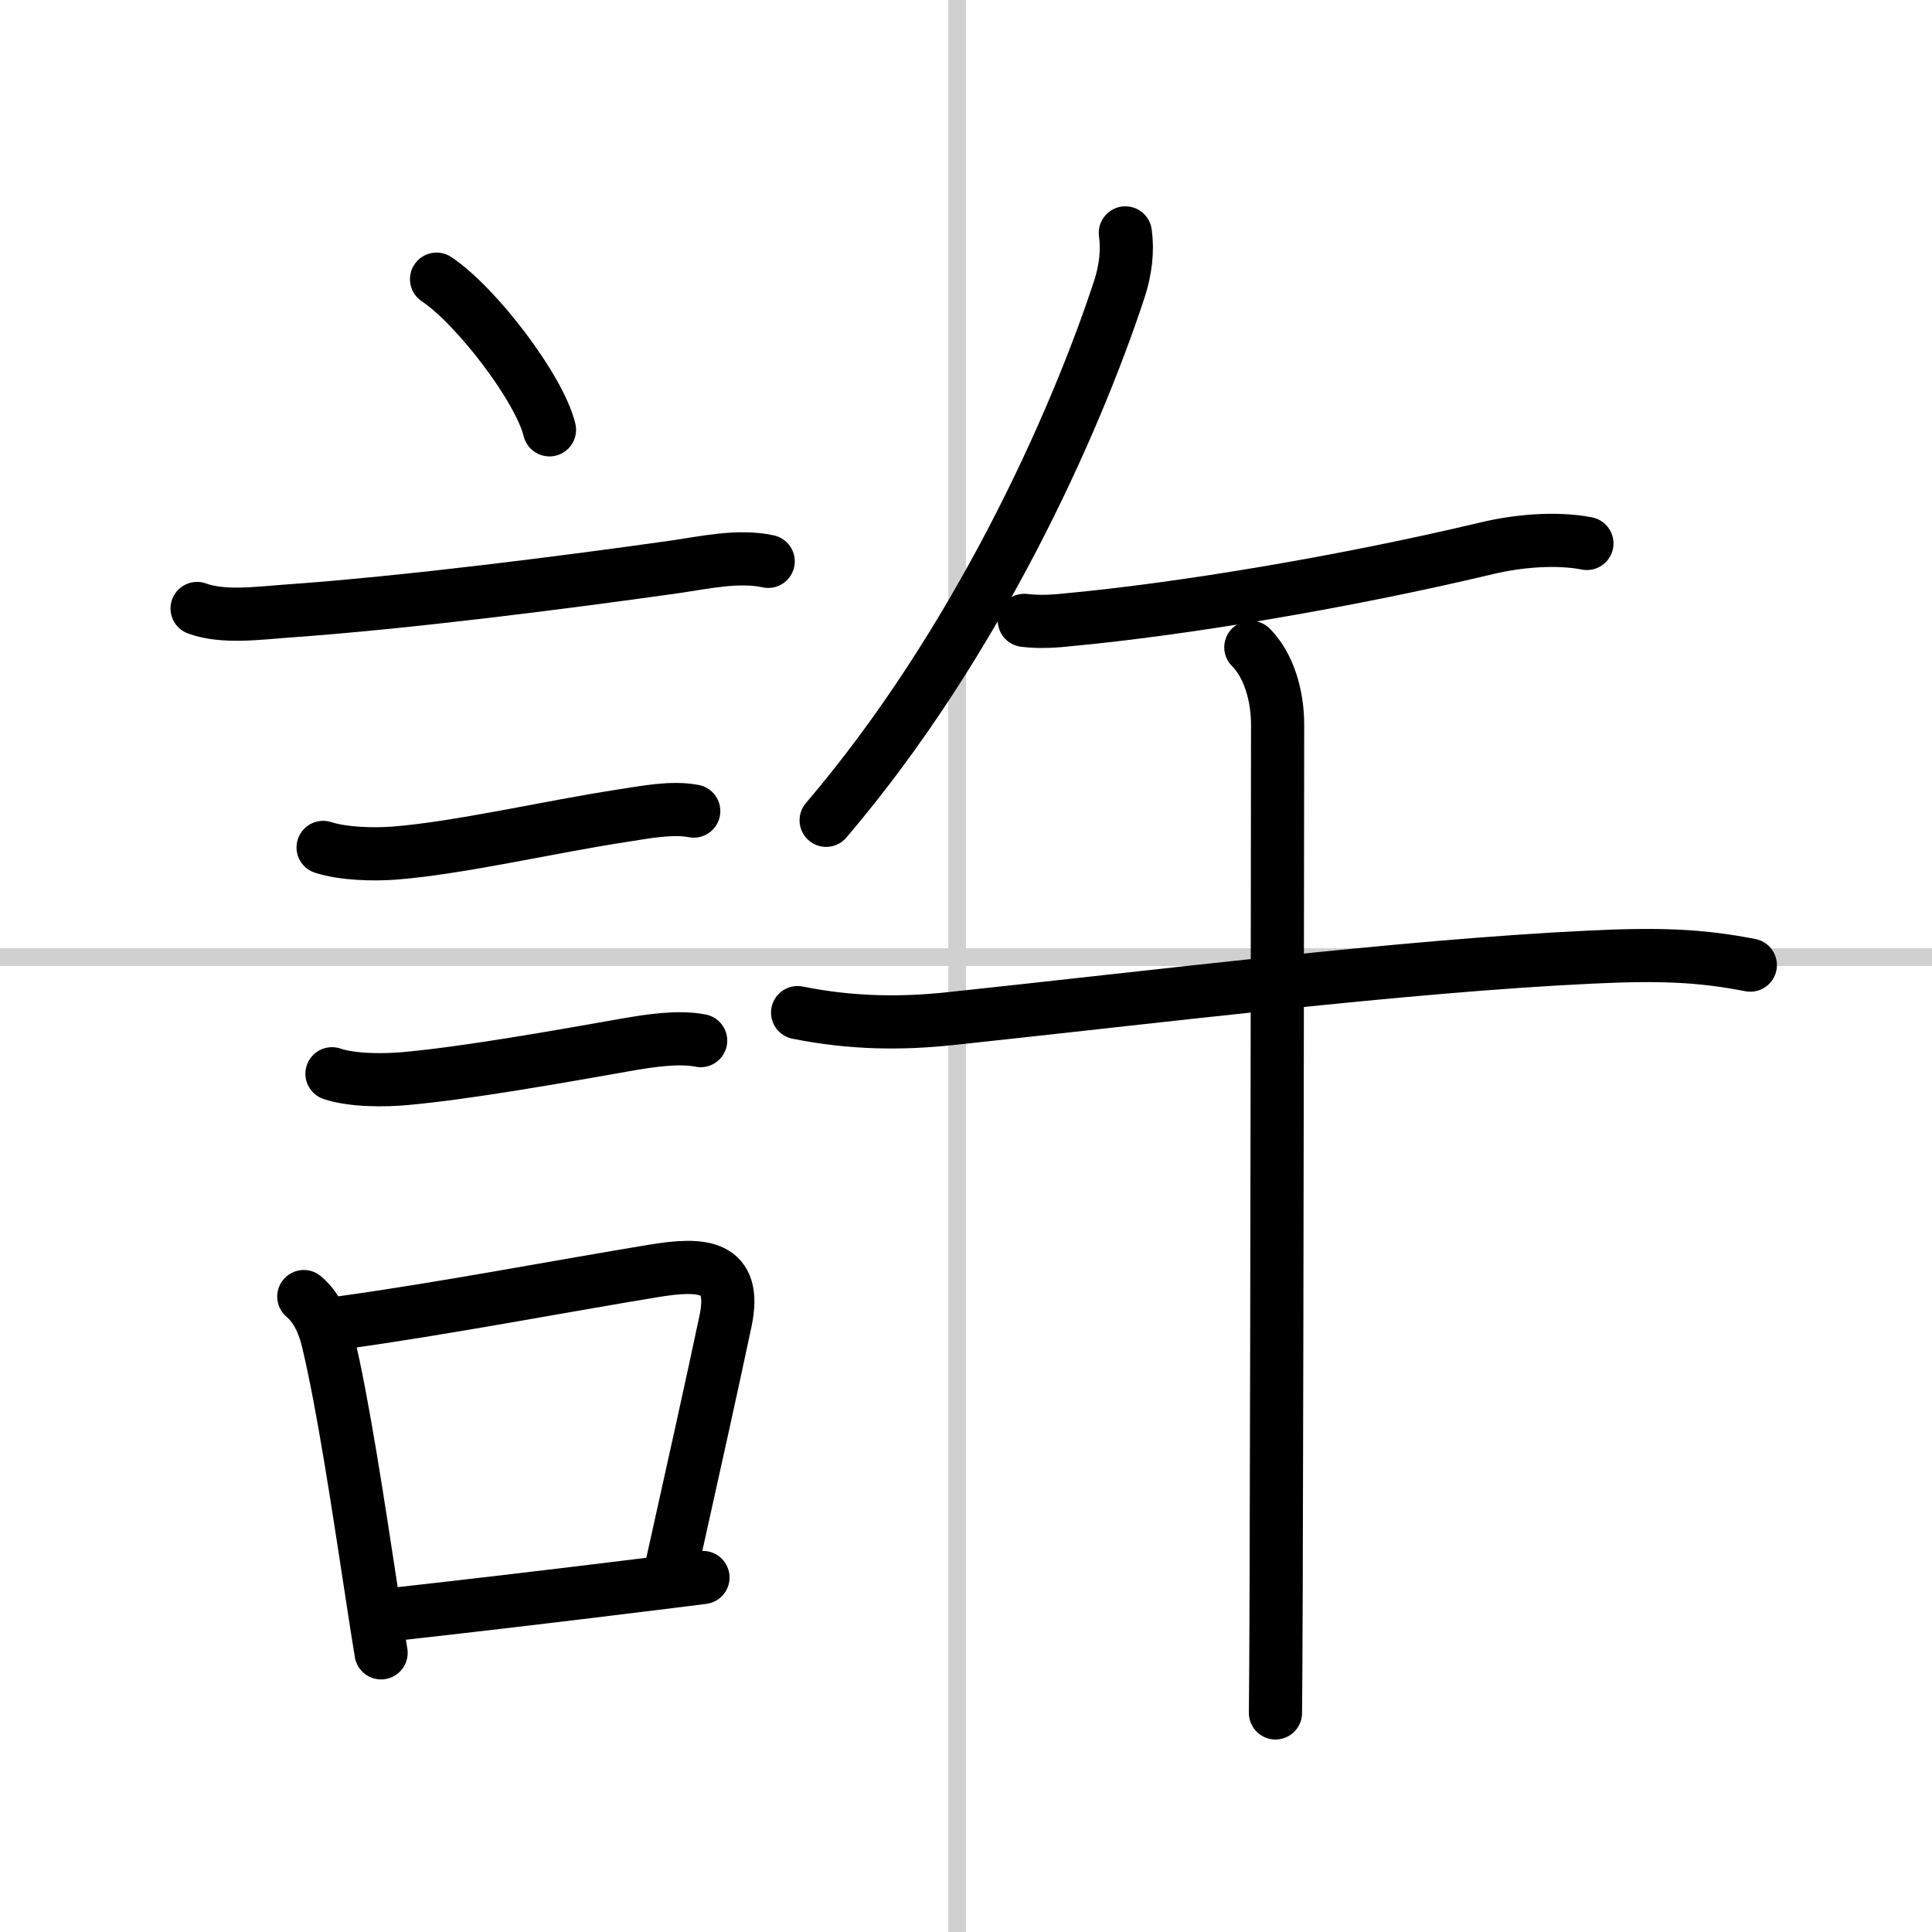 <svg width="400" height="400" viewBox="0 0 109 109" xmlns="http://www.w3.org/2000/svg"><rect x="0" y="0" width="109" height="109" fill="#808080" stroke="none"/><g fill="none" stroke="#000" stroke-linecap="round" stroke-linejoin="round" stroke-width="3"><rect width="100%" height="100%" fill="#fff" stroke="#fff"/><line x1="54" x2="54" y2="109" stroke="#d0d0d0" stroke-width="1"/><line x2="109" y1="54" y2="54" stroke="#d0d0d0" stroke-width="1"/><path d="m24.63 15.75c2.25 1.5 5.81 6.17 6.37 8.5"/><path d="m11.12 34.33c1.46 0.54 3.5 0.26 5.01 0.15 6.84-0.48 15.86-1.64 21.88-2.49 1.69-0.24 3.63-0.69 5.33-0.32"/><path d="m18.23 47.81c1.16 0.37 2.82 0.41 4.03 0.32 3.68-0.29 8.79-1.49 12.86-2.11 1.24-0.19 2.78-0.5 4.02-0.26"/><path d="m18.73 60.58c1.15 0.39 2.97 0.38 4.15 0.27 3.45-0.31 8.62-1.23 12.48-1.91 1.26-0.22 2.91-0.48 4.17-0.23"/><path d="m17.14 73.15c0.69 0.58 1.11 1.47 1.35 2.45 0.87 3.61 1.72 9.32 2.5 14.4 0.17 1.12 0.34 2.22 0.51 3.25"/><path d="m19.31 74.62c5.7-0.79 12.12-2.02 17.58-2.92 2.7-0.44 4.72-0.37 4.04 2.84-0.8 3.78-1.57 7.23-3 13.67"/><path d="m22.47 91.05c3.4-0.38 8.16-0.93 14.15-1.67 0.98-0.12 2-0.25 3.04-0.38"/><path d="m63.49 13.14c0.14 0.98 0.02 2.1-0.35 3.21-2.52 7.65-8.06 20-16.53 29.93"/><path d="m57.79 35c0.96 0.12 1.88 0.03 2.54-0.04 6.29-0.59 15.42-2.09 23.56-4.03 1.71-0.41 3.89-0.61 5.64-0.27"/><path d="m45 57.13c3.06 0.62 5.9 0.63 8.61 0.34 11.52-1.22 25.52-2.97 36.1-3.47 3.9-0.19 6.22-0.1 9.04 0.45"/><path d="m70.57 36.52c1.02 1.02 1.51 2.73 1.51 4.36 0 0.7-0.03 32.9-0.08 48.25-0.01 3.72-0.03 6.45-0.04 7.51"/></g></svg>
